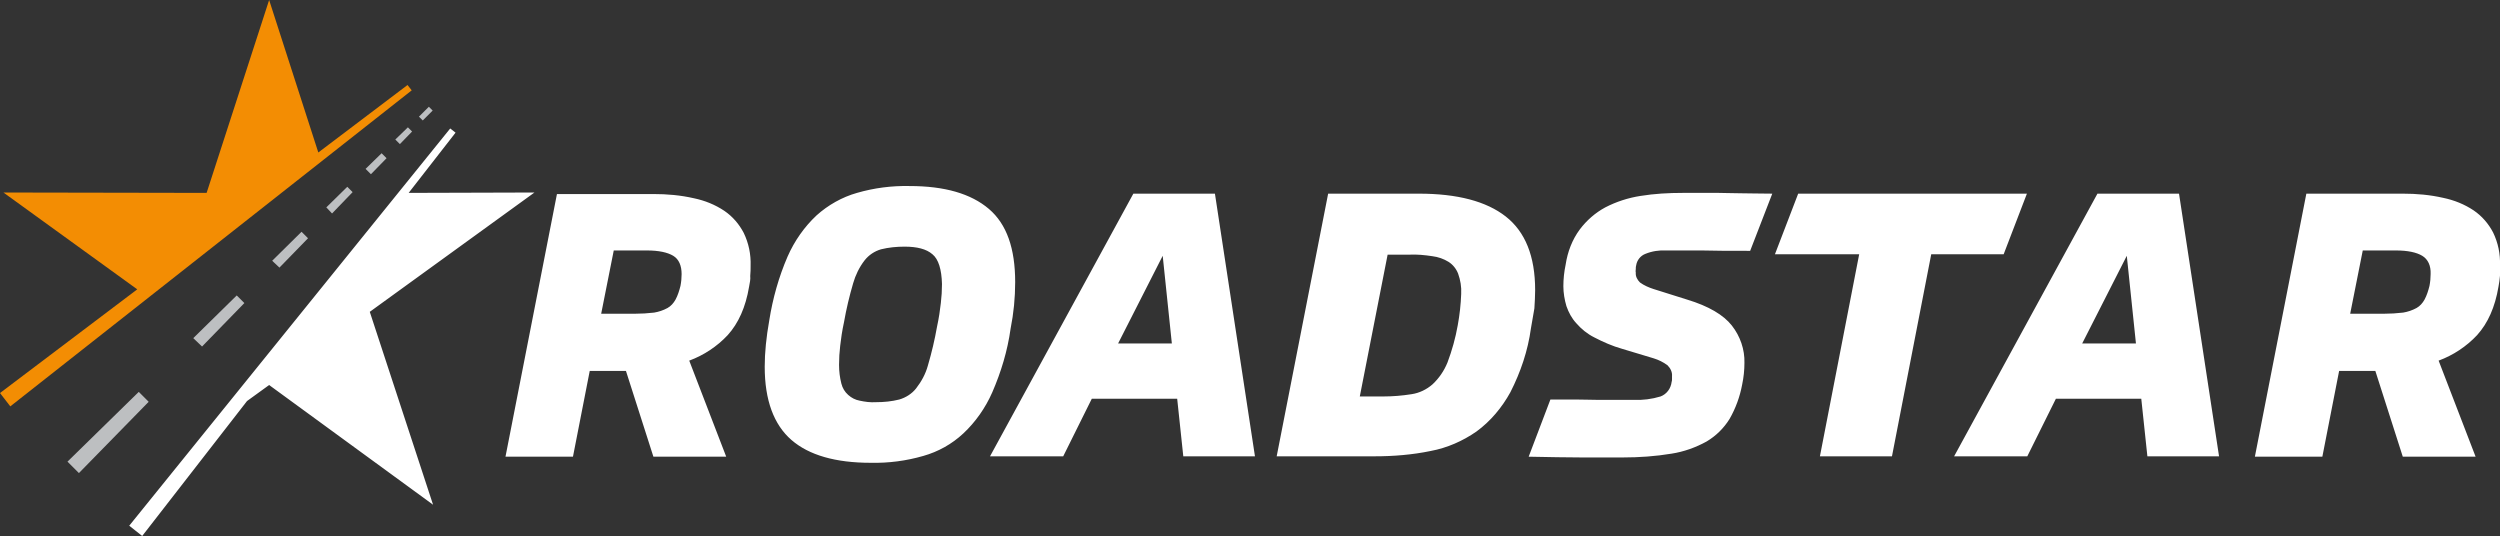 <?xml version="1.0" encoding="UTF-8"?> <!-- Generator: Adobe Illustrator 23.0.1, SVG Export Plug-In . SVG Version: 6.00 Build 0) --> <svg xmlns="http://www.w3.org/2000/svg" xmlns:xlink="http://www.w3.org/1999/xlink" id="Layer_1" x="0px" y="0px" viewBox="0 0 655.8 140.6" style="enable-background:new 0 0 655.8 140.6;" xml:space="preserve"><rect x="0" y="0" width="655.8" height="140.6" fill="#333333" stroke="none"/> <style type="text/css"> .st0{fill-rule:evenodd;clip-rule:evenodd;fill:#FFFFFF;} .st1{fill-rule:evenodd;clip-rule:evenodd;fill:#F38D03;} .st2{fill-rule:evenodd;clip-rule:evenodd;fill:#BDBFC1;} </style> <path class="st0" d="M655.8,72.3c-0.1,1-0.2,1.9-0.4,2.9c-0.9,5.4-2.8,9.6-5.6,12.7c-2.8,3-6.3,5.3-10.1,6.7l9.7,25.2h-19.1 l-7.2-22.5h-9.5l-4.4,22.5h-17.7L605,50.8h25.3c3.6,0,7.1,0.3,10.6,1.1c2.9,0.6,5.6,1.7,8,3.3c2.2,1.5,3.9,3.5,5.1,5.8 c1.3,2.7,1.9,5.6,1.8,8.6C655.9,70.4,655.8,71.3,655.8,72.3z M635.4,67.1c-1.5-0.9-3.8-1.4-6.9-1.4h-8.7l-3.3,16.6h8.8 c1.7,0,3.4-0.1,5.1-0.3c1.2-0.2,2.4-0.6,3.5-1.2c0.9-0.5,1.6-1.3,2.1-2.2c0.6-1.1,1-2.4,1.3-3.6c0.2-1,0.3-2.1,0.3-3.1 C637.7,69.7,636.9,68,635.4,67.1L635.4,67.1z M561.7,104.6h-22.4l-7.5,15.1h-19.2l37.6-68.9h21.4l10.5,68.9h-18.8L561.7,104.6z M557.9,67.1l-11.7,23h14.1L557.9,67.1z M506.6,66.7l-10.3,53h-18.9l10.3-53h-22.1l6.1-15.9h60l-6.1,15.9H506.6L506.6,66.7z M446.4,65.7c-3.3,0-6.4,0-9.3,0c-1.9-0.1-3.8,0.2-5.5,0.9c-1.3,0.5-2.2,1.7-2.4,3c-0.1,0.3-0.1,0.6-0.1,0.9c0,0.3-0.1,0.7,0,1 c-0.1,1,0.4,1.9,1.1,2.6c1.1,0.8,2.3,1.3,3.5,1.7l8.9,2.8c5.6,1.7,9.5,4,11.7,6.8c2.2,2.8,3.4,6.3,3.3,9.8c0,1.9-0.2,3.8-0.6,5.7 c-0.6,3.2-1.7,6.2-3.3,9c-1.5,2.4-3.5,4.4-6,5.9c-2.9,1.6-6,2.7-9.2,3.2c-4.2,0.7-8.5,1-12.8,1c-3.4,0-7,0-10.8,0 c-3.8,0-8.5-0.1-13.9-0.2l5.7-15c2.2,0,4.4,0,6.6,0c2.2,0,4.3,0.1,6.2,0.1c1.9,0,3.7,0,5.2,0h3.8c2.4,0.1,4.8-0.2,7.1-0.9 c1.6-0.6,2.7-2.1,2.9-3.8c0.1-0.3,0.1-0.5,0.1-0.8v-0.7c0.1-1.1-0.4-2.1-1.2-2.9c-1.1-0.8-2.3-1.4-3.6-1.8l-8.3-2.5 c-2.5-0.7-5-1.8-7.3-3c-1.8-0.9-3.4-2.2-4.7-3.7c-1.2-1.3-2-2.8-2.6-4.5c-0.5-1.7-0.8-3.5-0.8-5.2c0-1.9,0.2-3.8,0.6-5.7 c0.5-3.3,1.7-6.5,3.7-9.2c1.8-2.4,4.1-4.4,6.7-5.8c2.9-1.5,6-2.5,9.2-3c3.7-0.6,7.4-0.8,11.2-0.8h4.8c1.4,0,2.9,0,4.5,0 c1.6,0,3.5,0.1,5.7,0.1c2.2,0,5,0.1,8.4,0.1l-5.8,15C453.8,65.8,449.7,65.8,446.4,65.7L446.4,65.7z M401.6,86.1 c-0.8,5.9-2.7,11.5-5.4,16.8c-2.2,4-5.2,7.6-8.9,10.3c-3.6,2.5-7.7,4.3-12,5.1c-4.8,1-9.8,1.4-14.7,1.4h-25.7l13.5-68.9h23.8 c10.1,0,17.7,2,22.8,6s7.7,10.4,7.7,19.3c0,1.5-0.1,3.2-0.2,4.8C402.2,82.6,401.9,84.3,401.6,86.1z M382.5,71.8 c-0.5-1.3-1.4-2.4-2.5-3.1c-1.3-0.8-2.7-1.3-4.3-1.5c-2-0.3-4-0.5-6-0.4h-5.7l-7.3,37.2h6.1c2.5,0,5-0.2,7.5-0.6 c2-0.3,3.9-1.2,5.5-2.6c1.7-1.6,3-3.5,3.9-5.7c1.2-3.2,2.1-6.4,2.7-9.8c0.5-2.7,0.8-5.5,0.9-8.2C383.4,75.2,383.1,73.5,382.5,71.8z M308.8,104.6h-22.4l-7.5,15.1h-19.2l37.6-68.9h21.4l10.5,68.9h-18.8L308.8,104.6z M305,67.1l-11.7,23h14.1L305,67.1z M260.3,102.9 c-1.8,4.1-4.4,7.8-7.6,10.8c-3,2.8-6.6,4.8-10.5,5.9c-4.5,1.3-9.1,1.9-13.8,1.8c-9.2,0-16.2-2-20.8-6c-4.6-4-7-10.4-7-19.2 c0-1.9,0.1-3.8,0.3-5.8c0.2-2,0.5-4.2,0.9-6.4c0.9-5.7,2.5-11.4,4.8-16.7c1.8-4.1,4.4-7.8,7.6-10.8c3-2.7,6.7-4.8,10.6-5.9 c4.5-1.3,9.1-1.9,13.8-1.8c9.2,0,16.1,2,20.8,6s6.9,10.4,6.9,19.2c0,4.1-0.4,8.2-1.2,12.2C264.3,92,262.6,97.6,260.3,102.9z M244.6,66.7c-1.6-1.4-4.1-2-7.3-2c-2.1,0-4.2,0.2-6.2,0.7c-1.7,0.5-3.2,1.5-4.3,2.9c-1.4,1.8-2.4,3.9-3,6c-1,3.4-1.8,6.8-2.4,10.2 c-0.5,2.3-0.8,4.4-1,6.2c-0.2,1.7-0.3,3.3-0.3,5c0,1.7,0.2,3.3,0.6,4.9c0.3,1.2,0.9,2.2,1.8,3c0.9,0.8,1.9,1.3,3,1.5 c1.4,0.3,2.8,0.5,4.3,0.4c2.1,0,4.1-0.2,6.1-0.7c1.7-0.5,3.3-1.5,4.4-2.9c1.4-1.8,2.5-3.8,3.1-6c1-3.4,1.8-6.8,2.4-10.2 c0.5-2.3,0.8-4.4,1-6.2c0.2-1.7,0.3-3.3,0.3-5C247,70.7,246.2,68,244.6,66.7z M196.5,75.2c-0.9,5.4-2.8,9.6-5.6,12.7 c-2.8,3-6.3,5.3-10.1,6.7l9.7,25.2h-19.1l-7.2-22.5h-9.5l-4.4,22.5h-17.7l13.5-68.9h25.3c3.6,0,7.1,0.3,10.6,1.1 c2.9,0.6,5.6,1.7,8,3.3c2.2,1.5,3.9,3.5,5.1,5.8c1.3,2.7,1.9,5.6,1.8,8.6c0,0.8,0,1.7-0.1,2.7C196.9,73.2,196.7,74.2,196.5,75.2z M176.6,67.1c-1.5-0.9-3.8-1.4-6.9-1.4H161l-3.3,16.6h8.8c1.7,0,3.4-0.1,5.1-0.3c1.2-0.2,2.4-0.6,3.5-1.2c0.9-0.5,1.6-1.3,2.1-2.2 c0.6-1.1,1-2.4,1.3-3.6c0.2-1,0.3-2.1,0.3-3.1C178.8,69.7,178.1,68,176.6,67.1z M97,81.8l16.6,50.6l-43-31.4l-5.8,4.2l-27.5,35.4 l-3.4-2.7l84.2-104.2l1.4,1.1l-12.3,15.8l33-0.1L97,81.8z"></path> <path class="st1" d="M108,23.7L2.7,106.6L0,103.1l36-27.2L0.9,50.5l53.3,0.1L70.6,0l12.9,40l23.4-17.7L108,23.7z"></path> <path class="st2" d="M17.7,121.1l18.7-18.3l2.6,2.6l-18.3,18.7L17.7,121.1z M50.7,88.7l11.4-11.2l2,2L53,90.9L50.7,88.7z M71.4,68.4 l7.7-7.6l1.7,1.7l-7.5,7.7L71.4,68.4z M85.6,54.4l5.5-5.4l1.4,1.4L87.1,56L85.6,54.4z M95.9,44.3l4.2-4.1l1.3,1.3l-4.1,4.2 L95.9,44.3z M103.7,36.6l3.3-3.2l1.1,1.1l-3.2,3.3L103.7,36.6z M109.9,30.6l2.6-2.6l1,1l-2.6,2.6L109.9,30.6z"></path> </svg> 